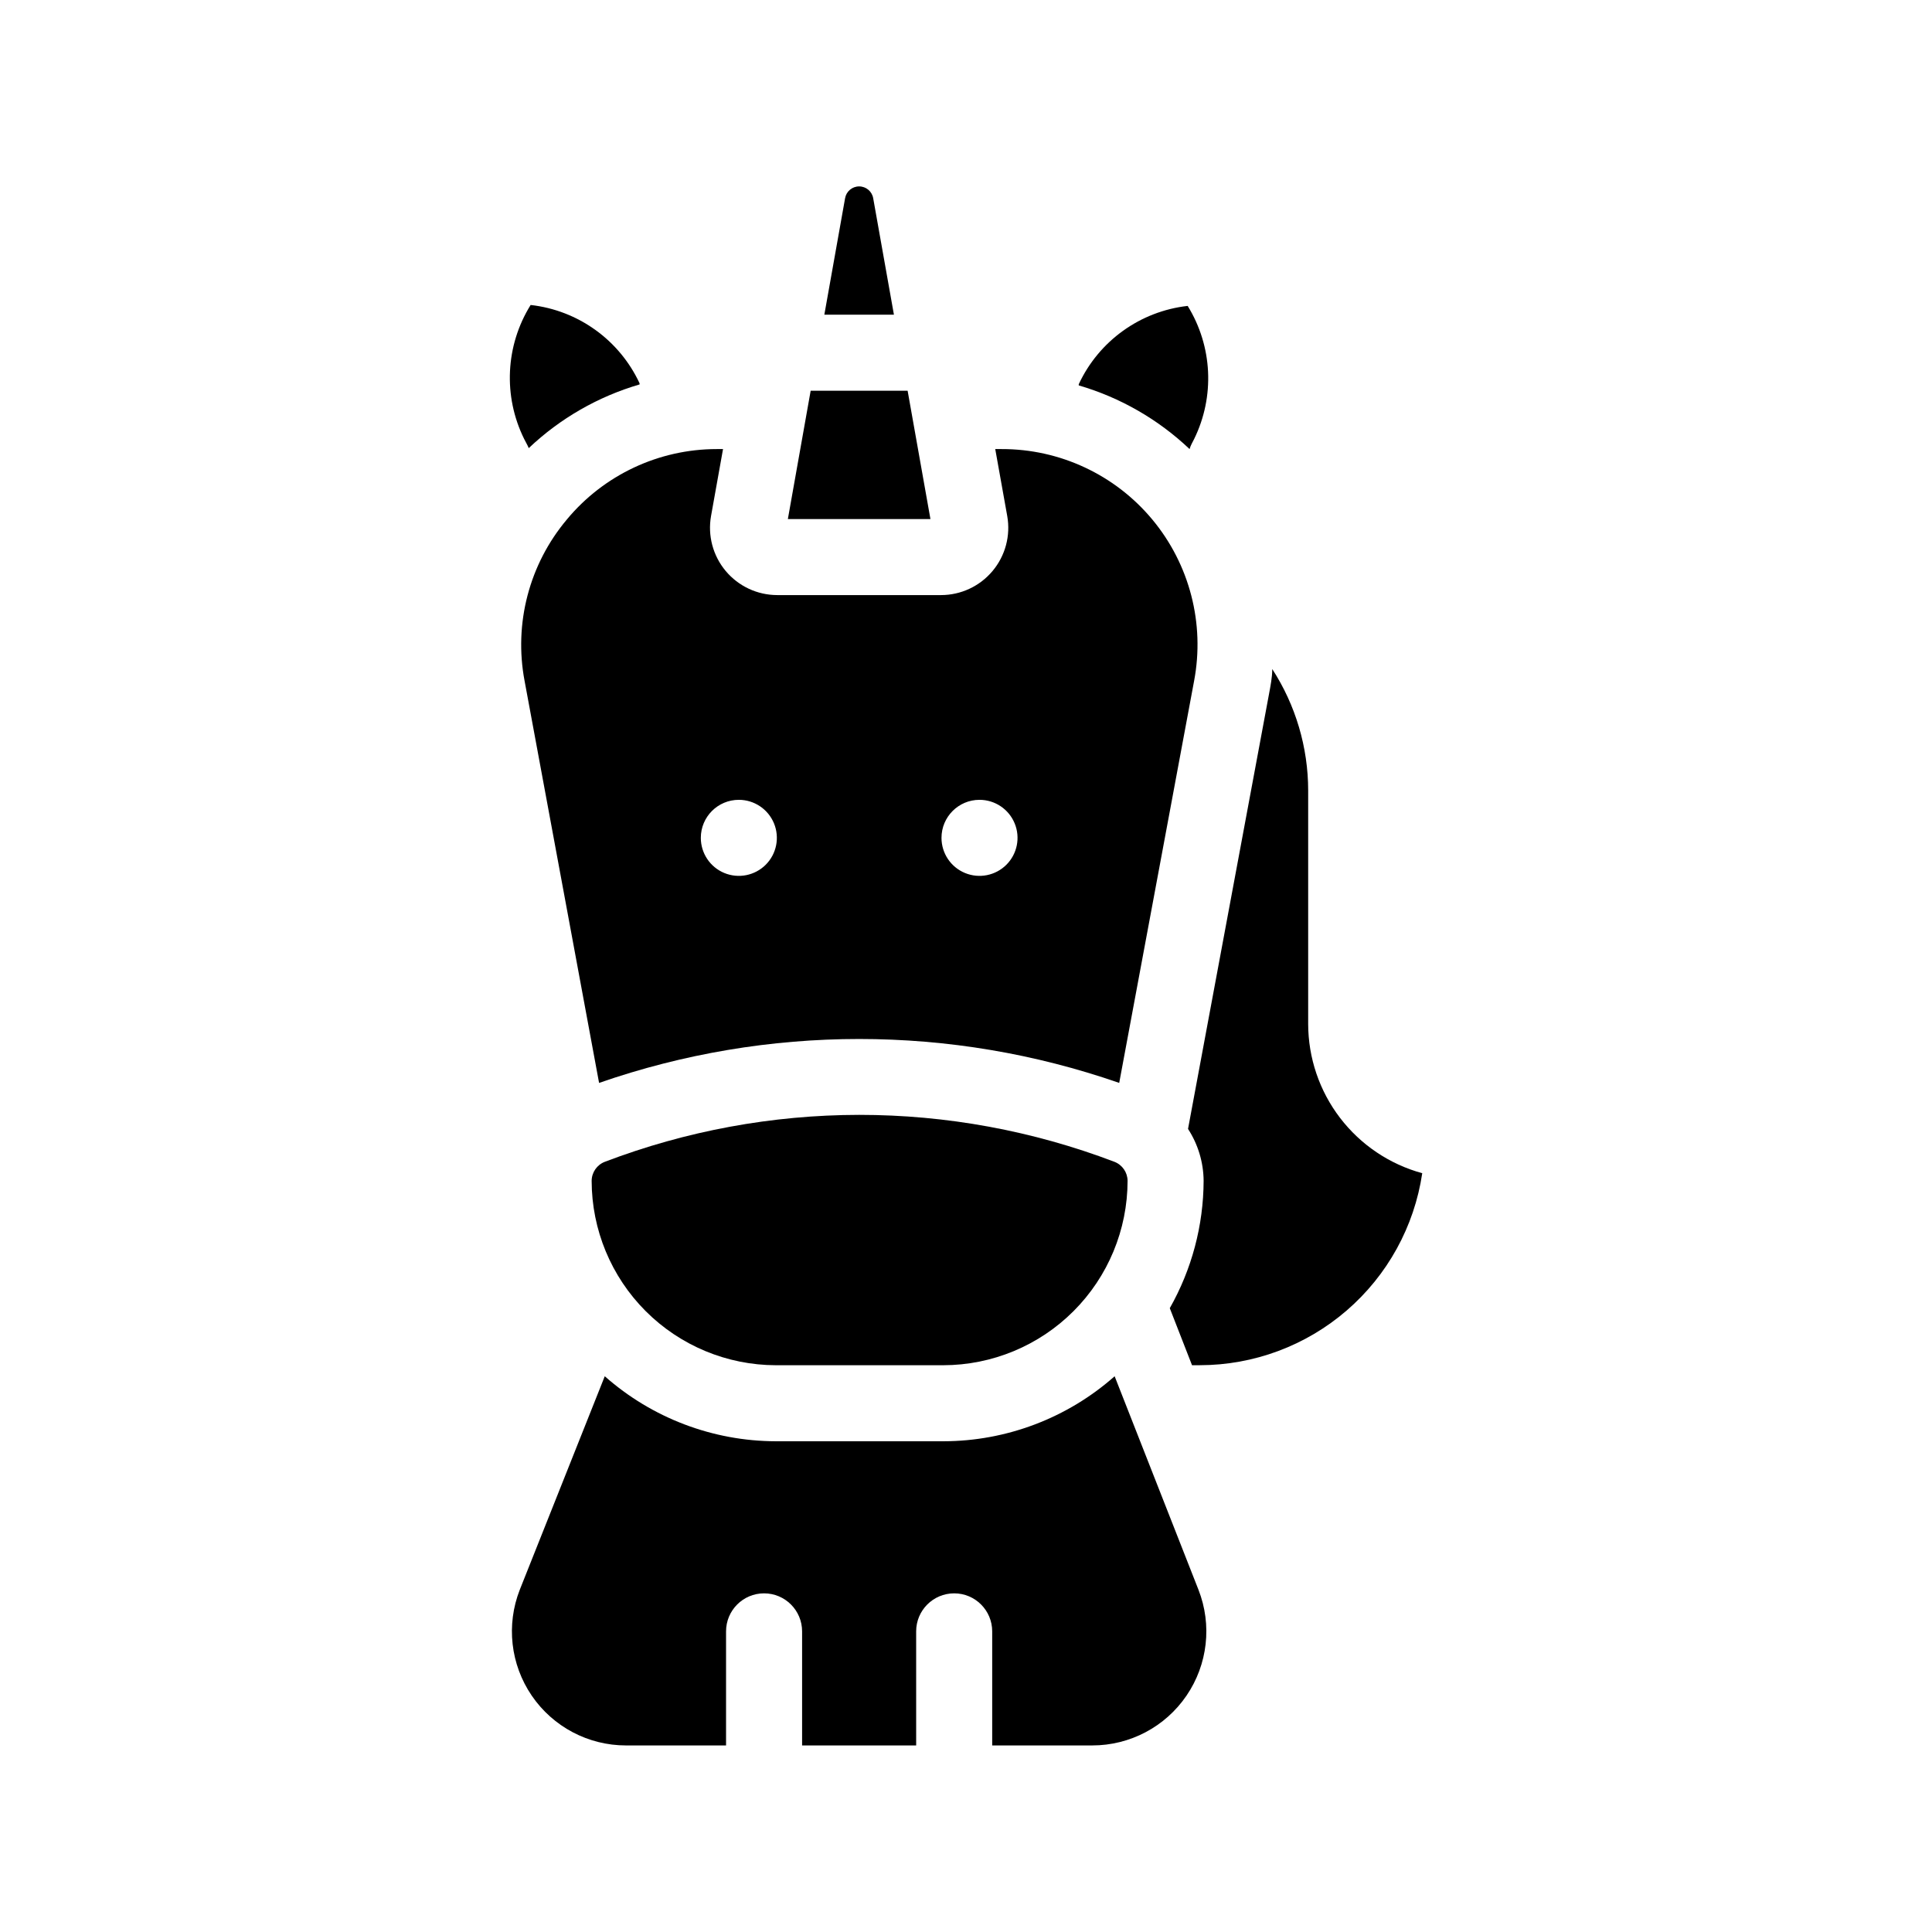 <?xml version="1.0" encoding="UTF-8"?>
<!-- Uploaded to: ICON Repo, www.iconrepo.com, Generator: ICON Repo Mixer Tools -->
<svg fill="#000000" width="800px" height="800px" version="1.1" viewBox="144 144 512 512" xmlns="http://www.w3.org/2000/svg">
 <g>
  <path d="m490.68 415.36v-61.867c-0.008-11.422-3.312-22.602-9.52-32.191 0 2.215-0.453 4.434-0.855 6.602l-21.465 115.27c2.66 4.098 4.094 8.867 4.133 13.754-0.043 11.836-3.133 23.461-8.969 33.754l5.894 15.113h2.066c14.289-0.012 28.102-5.156 38.918-14.496 10.82-9.34 17.926-22.25 20.027-36.387-8.676-2.371-16.332-7.527-21.793-14.672-5.461-7.144-8.426-15.883-8.438-24.879z"/>
  <path d="m439.39 508.72c-12.512 11.07-28.633 17.195-45.34 17.23h-44.438c-16.707-0.035-32.828-6.16-45.344-17.23l-22.52 56.578c-3.648 9.309-2.461 19.82 3.176 28.074 5.637 8.258 14.992 13.195 24.988 13.188h26.5v-30.227c0-5.566 4.512-10.078 10.074-10.078 5.566 0 10.078 4.512 10.078 10.078v30.23h30.23l-0.004-30.23c0-5.566 4.512-10.078 10.078-10.078s10.074 4.512 10.074 10.078v30.23h26.5l0.004-0.004c9.996 0.008 19.352-4.93 24.984-13.188 5.637-8.254 6.824-18.766 3.176-28.074z"/>
  <path d="m460.46 260.34c5.523-11.27 4.879-24.586-1.715-35.27-12.582 1.418-23.52 9.281-28.867 20.758v0.305c10.992 3.211 21.062 8.996 29.371 16.875 0.301-1.059 0.805-1.812 1.211-2.668z"/>
  <path d="m284.12 262.76c8.312-7.883 18.379-13.668 29.375-16.879v-0.301c-5.348-11.48-16.289-19.344-28.871-20.758-6.684 10.742-7.332 24.18-1.711 35.52 0.402 0.855 0.906 1.609 1.207 2.418z"/>
  <path d="m294.2 281.7c-9.949 11.844-14.055 27.527-11.184 42.723l19.746 106.56c44.641-15.52 93.207-15.52 137.84 0l19.852-106.56c2.867-15.176-1.188-30.844-11.059-42.723-9.871-11.879-24.531-18.734-39.98-18.691h-1.664l3.176 17.734c0.926 5.191-0.496 10.523-3.879 14.566-3.383 4.047-8.379 6.387-13.652 6.394h-43.43c-5.269-0.008-10.27-2.348-13.652-6.394-3.383-4.043-4.801-9.375-3.879-14.566l3.176-17.734h-1.664c-15.371 0.004-29.941 6.856-39.75 18.691zm109.38 74.262c4.078 0 7.75 2.457 9.309 6.223 1.562 3.762 0.699 8.098-2.184 10.98-2.879 2.879-7.215 3.742-10.98 2.184-3.766-1.559-6.219-5.234-6.219-9.309 0-5.566 4.512-10.078 10.074-10.078zm-63.781 0c4.074 0 7.75 2.457 9.309 6.223 1.559 3.762 0.699 8.098-2.184 10.98-2.883 2.879-7.215 3.742-10.98 2.184-3.766-1.559-6.219-5.234-6.219-9.309 0-5.566 4.508-10.078 10.074-10.078z"/>
  <path d="m371.68 439.45c-23.039 0.027-45.879 4.242-67.41 12.445-2.082 0.809-3.461 2.805-3.477 5.039 0.016 12.949 5.16 25.363 14.312 34.523s21.559 14.32 34.508 14.344h44.336c12.957-0.012 25.379-5.164 34.539-14.328 9.164-9.16 14.316-21.582 14.332-34.539-0.016-2.234-1.395-4.231-3.477-5.039-21.609-8.23-44.539-12.449-67.664-12.445z"/>
  <path d="m375.41 196.56c-0.301-1.824-1.879-3.16-3.731-3.16-1.848 0-3.426 1.336-3.727 3.16l-5.492 30.832h18.438z"/>
  <path d="m384.53 247.55h-25.695l-6.043 34.008h37.785z"/>
 </g>
</svg>